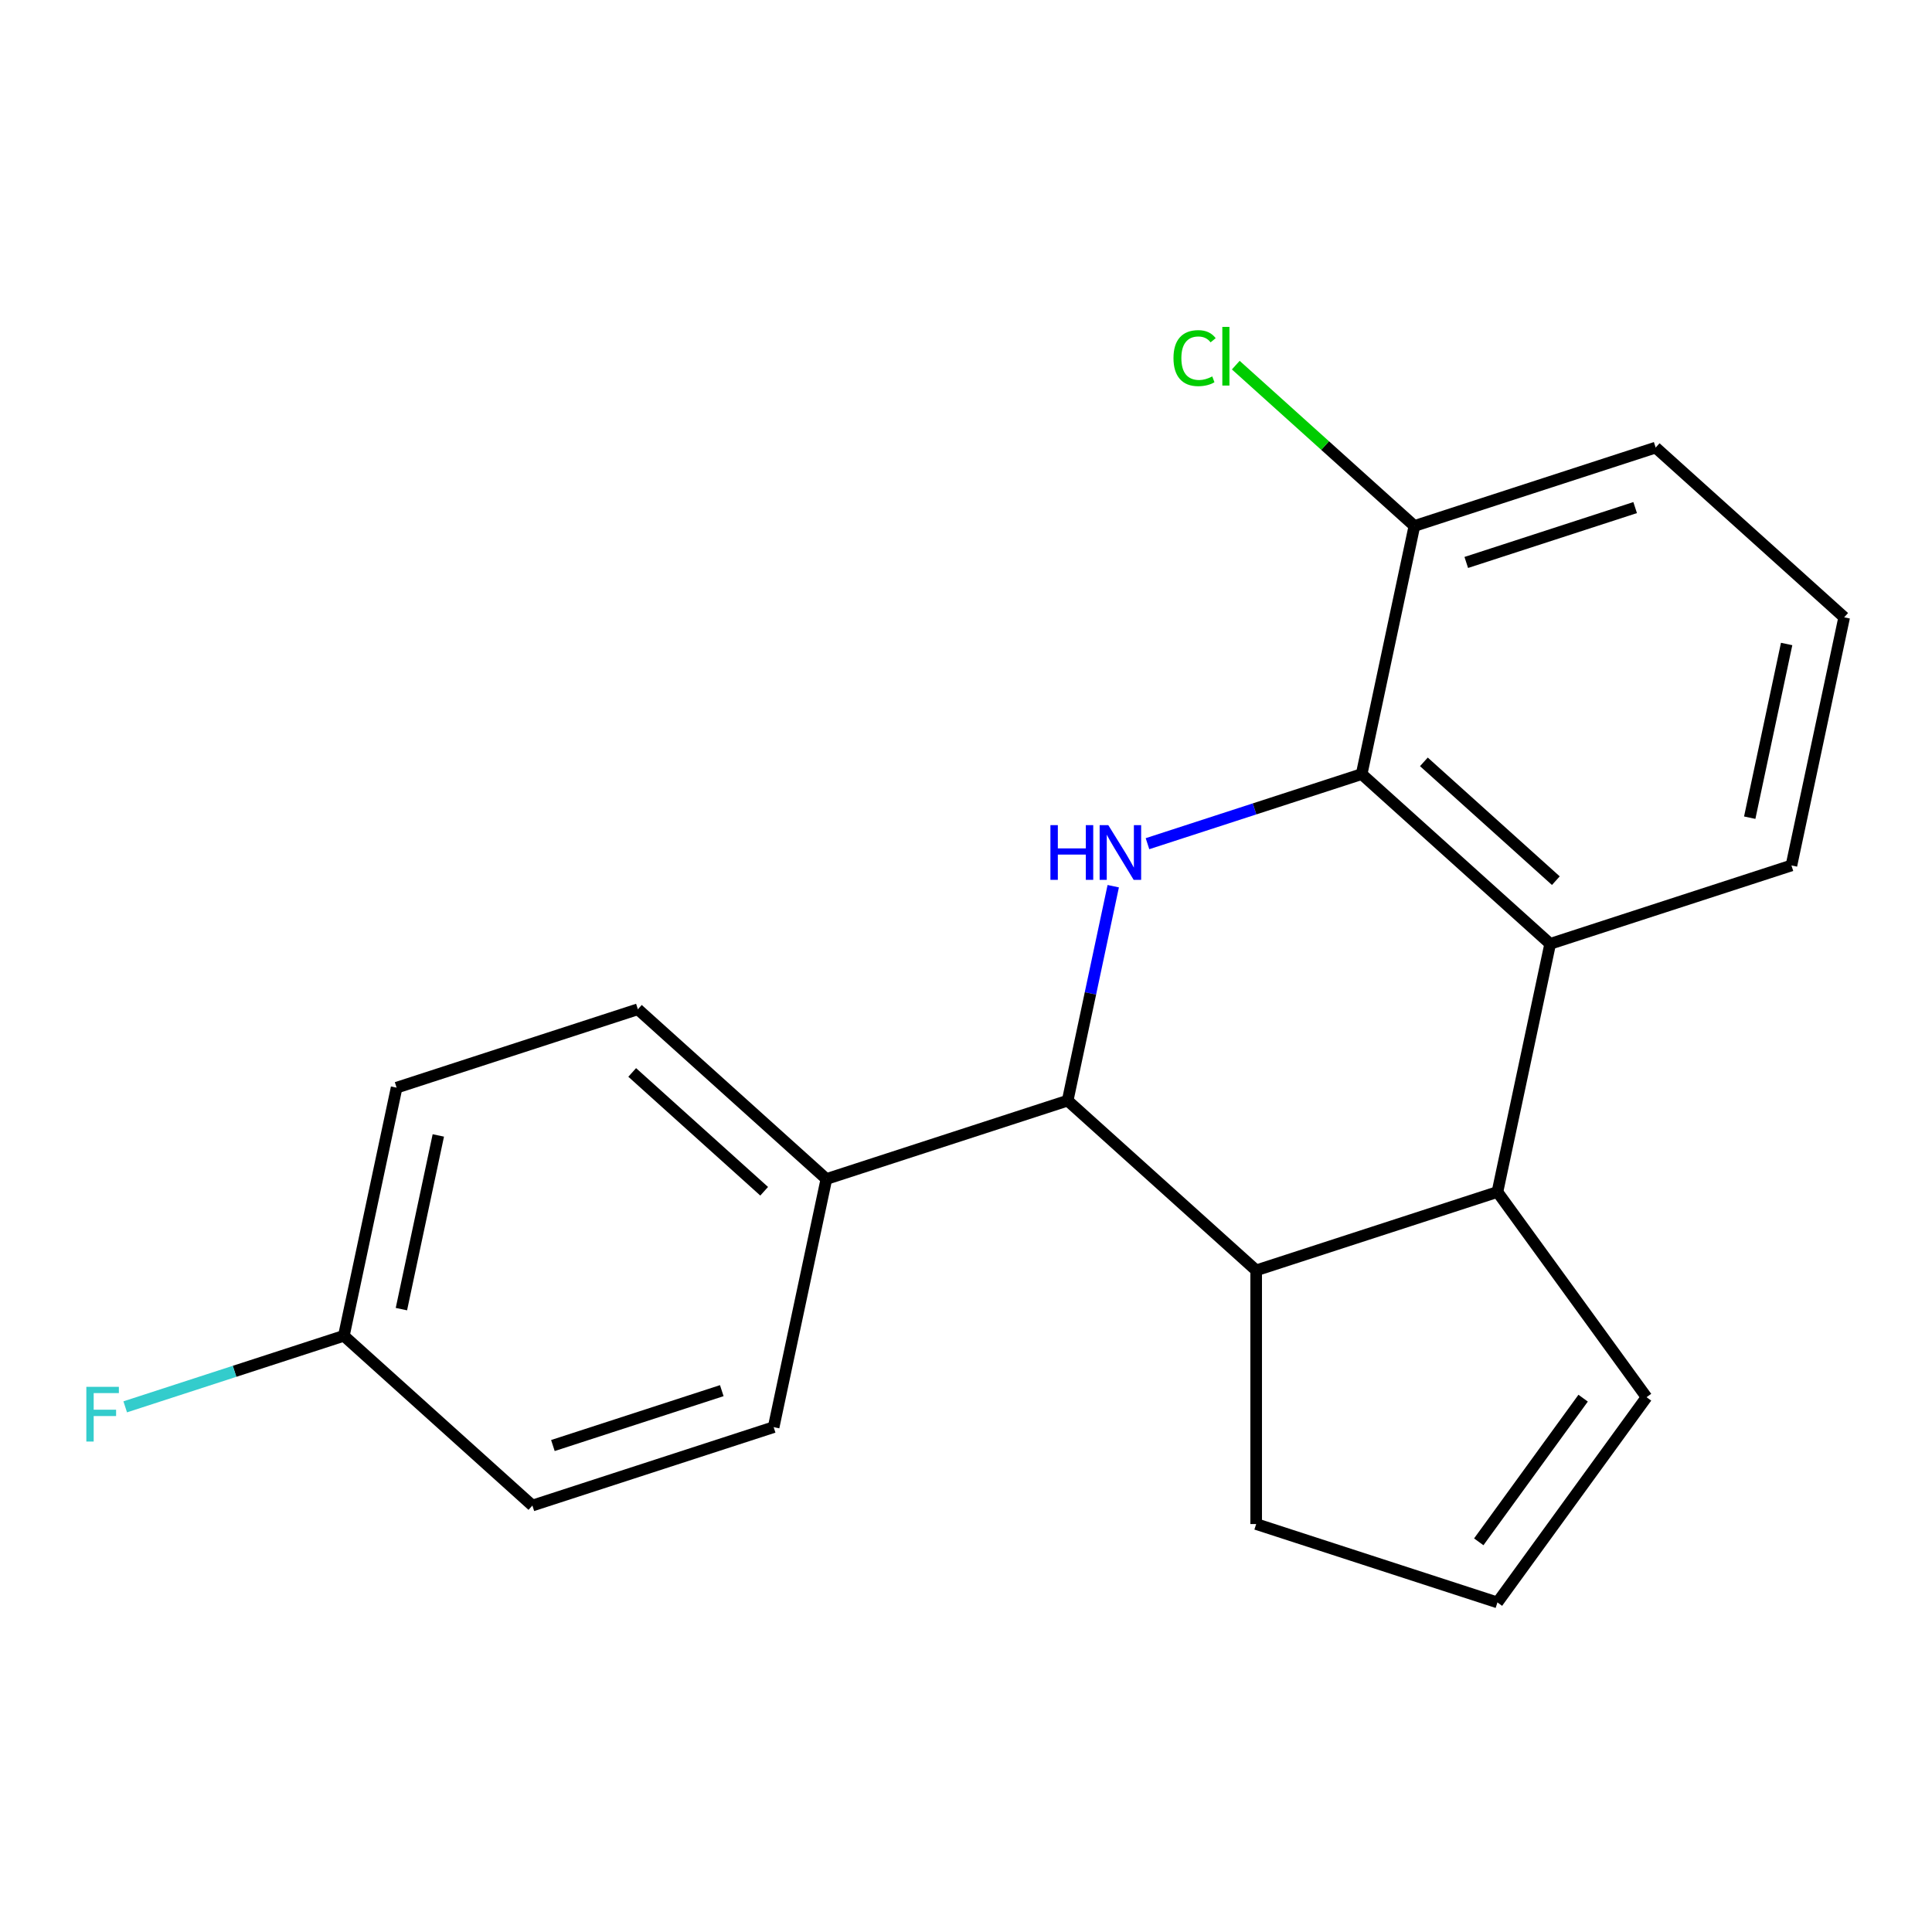 <?xml version='1.0' encoding='iso-8859-1'?>
<svg version='1.1' baseProfile='full'
              xmlns='http://www.w3.org/2000/svg'
                      xmlns:rdkit='http://www.rdkit.org/xml'
                      xmlns:xlink='http://www.w3.org/1999/xlink'
                  xml:space='preserve'
width='1000px' height='1000px' viewBox='0 0 1000 1000'>
<!-- END OF HEADER -->
<rect style='opacity:1.0;fill:#FFFFFF;stroke:none' width='1000' height='1000' x='0' y='0'> </rect>
<path class='bond-0' d='M 593.938,436.692 L 649.365,418.682' style='fill:none;fill-rule:evenodd;stroke:#0000FF;stroke-width:6px;stroke-linecap:butt;stroke-linejoin:miter;stroke-opacity:1' />
<path class='bond-0' d='M 649.365,418.682 L 704.792,400.673' style='fill:none;fill-rule:evenodd;stroke:#000000;stroke-width:6px;stroke-linecap:butt;stroke-linejoin:miter;stroke-opacity:1' />
<path class='bond-1' d='M 576.208,458.69 L 564.412,514.186' style='fill:none;fill-rule:evenodd;stroke:#0000FF;stroke-width:6px;stroke-linecap:butt;stroke-linejoin:miter;stroke-opacity:1' />
<path class='bond-1' d='M 564.412,514.186 L 552.616,569.682' style='fill:none;fill-rule:evenodd;stroke:#000000;stroke-width:6px;stroke-linecap:butt;stroke-linejoin:miter;stroke-opacity:1' />
<path class='bond-3' d='M 704.792,400.673 L 802.369,488.532' style='fill:none;fill-rule:evenodd;stroke:#000000;stroke-width:6px;stroke-linecap:butt;stroke-linejoin:miter;stroke-opacity:1' />
<path class='bond-3' d='M 737,394.336 L 805.304,455.838' style='fill:none;fill-rule:evenodd;stroke:#000000;stroke-width:6px;stroke-linecap:butt;stroke-linejoin:miter;stroke-opacity:1' />
<path class='bond-7' d='M 704.792,400.673 L 732.091,272.239' style='fill:none;fill-rule:evenodd;stroke:#000000;stroke-width:6px;stroke-linecap:butt;stroke-linejoin:miter;stroke-opacity:1' />
<path class='bond-4' d='M 552.616,569.682 L 650.193,657.541' style='fill:none;fill-rule:evenodd;stroke:#000000;stroke-width:6px;stroke-linecap:butt;stroke-linejoin:miter;stroke-opacity:1' />
<path class='bond-5' d='M 552.616,569.682 L 427.739,610.257' style='fill:none;fill-rule:evenodd;stroke:#000000;stroke-width:6px;stroke-linecap:butt;stroke-linejoin:miter;stroke-opacity:1' />
<path class='bond-2' d='M 775.07,616.966 L 650.193,657.541' style='fill:none;fill-rule:evenodd;stroke:#000000;stroke-width:6px;stroke-linecap:butt;stroke-linejoin:miter;stroke-opacity:1' />
<path class='bond-6' d='M 775.07,616.966 L 852.248,723.192' style='fill:none;fill-rule:evenodd;stroke:#000000;stroke-width:6px;stroke-linecap:butt;stroke-linejoin:miter;stroke-opacity:1' />
<path class='bond-20' d='M 775.07,616.966 L 802.369,488.532' style='fill:none;fill-rule:evenodd;stroke:#000000;stroke-width:6px;stroke-linecap:butt;stroke-linejoin:miter;stroke-opacity:1' />
<path class='bond-16' d='M 802.369,488.532 L 927.246,447.957' style='fill:none;fill-rule:evenodd;stroke:#000000;stroke-width:6px;stroke-linecap:butt;stroke-linejoin:miter;stroke-opacity:1' />
<path class='bond-11' d='M 650.193,657.541 L 650.193,788.844' style='fill:none;fill-rule:evenodd;stroke:#000000;stroke-width:6px;stroke-linecap:butt;stroke-linejoin:miter;stroke-opacity:1' />
<path class='bond-9' d='M 427.739,610.257 L 330.162,522.398' style='fill:none;fill-rule:evenodd;stroke:#000000;stroke-width:6px;stroke-linecap:butt;stroke-linejoin:miter;stroke-opacity:1' />
<path class='bond-9' d='M 395.53,616.593 L 327.226,555.092' style='fill:none;fill-rule:evenodd;stroke:#000000;stroke-width:6px;stroke-linecap:butt;stroke-linejoin:miter;stroke-opacity:1' />
<path class='bond-10' d='M 427.739,610.257 L 400.439,738.691' style='fill:none;fill-rule:evenodd;stroke:#000000;stroke-width:6px;stroke-linecap:butt;stroke-linejoin:miter;stroke-opacity:1' />
<path class='bond-22' d='M 852.248,723.192 L 775.07,829.419' style='fill:none;fill-rule:evenodd;stroke:#000000;stroke-width:6px;stroke-linecap:butt;stroke-linejoin:miter;stroke-opacity:1' />
<path class='bond-22' d='M 819.426,723.691 L 765.401,798.049' style='fill:none;fill-rule:evenodd;stroke:#000000;stroke-width:6px;stroke-linecap:butt;stroke-linejoin:miter;stroke-opacity:1' />
<path class='bond-13' d='M 732.091,272.239 L 685.864,230.616' style='fill:none;fill-rule:evenodd;stroke:#000000;stroke-width:6px;stroke-linecap:butt;stroke-linejoin:miter;stroke-opacity:1' />
<path class='bond-13' d='M 685.864,230.616 L 639.637,188.992' style='fill:none;fill-rule:evenodd;stroke:#00CC00;stroke-width:6px;stroke-linecap:butt;stroke-linejoin:miter;stroke-opacity:1' />
<path class='bond-19' d='M 732.091,272.239 L 856.968,231.664' style='fill:none;fill-rule:evenodd;stroke:#000000;stroke-width:6px;stroke-linecap:butt;stroke-linejoin:miter;stroke-opacity:1' />
<path class='bond-19' d='M 758.938,291.128 L 846.352,262.726' style='fill:none;fill-rule:evenodd;stroke:#000000;stroke-width:6px;stroke-linecap:butt;stroke-linejoin:miter;stroke-opacity:1' />
<path class='bond-8' d='M 775.07,829.419 L 650.193,788.844' style='fill:none;fill-rule:evenodd;stroke:#000000;stroke-width:6px;stroke-linecap:butt;stroke-linejoin:miter;stroke-opacity:1' />
<path class='bond-14' d='M 330.162,522.398 L 205.285,562.973' style='fill:none;fill-rule:evenodd;stroke:#000000;stroke-width:6px;stroke-linecap:butt;stroke-linejoin:miter;stroke-opacity:1' />
<path class='bond-15' d='M 400.439,738.691 L 275.563,779.266' style='fill:none;fill-rule:evenodd;stroke:#000000;stroke-width:6px;stroke-linecap:butt;stroke-linejoin:miter;stroke-opacity:1' />
<path class='bond-15' d='M 373.593,719.802 L 286.179,748.204' style='fill:none;fill-rule:evenodd;stroke:#000000;stroke-width:6px;stroke-linecap:butt;stroke-linejoin:miter;stroke-opacity:1' />
<path class='bond-12' d='M 177.985,691.407 L 275.563,779.266' style='fill:none;fill-rule:evenodd;stroke:#000000;stroke-width:6px;stroke-linecap:butt;stroke-linejoin:miter;stroke-opacity:1' />
<path class='bond-17' d='M 177.985,691.407 L 121.398,709.793' style='fill:none;fill-rule:evenodd;stroke:#000000;stroke-width:6px;stroke-linecap:butt;stroke-linejoin:miter;stroke-opacity:1' />
<path class='bond-17' d='M 121.398,709.793 L 64.811,728.179' style='fill:none;fill-rule:evenodd;stroke:#33CCCC;stroke-width:6px;stroke-linecap:butt;stroke-linejoin:miter;stroke-opacity:1' />
<path class='bond-21' d='M 177.985,691.407 L 205.285,562.973' style='fill:none;fill-rule:evenodd;stroke:#000000;stroke-width:6px;stroke-linecap:butt;stroke-linejoin:miter;stroke-opacity:1' />
<path class='bond-21' d='M 207.767,677.601 L 226.877,587.698' style='fill:none;fill-rule:evenodd;stroke:#000000;stroke-width:6px;stroke-linecap:butt;stroke-linejoin:miter;stroke-opacity:1' />
<path class='bond-23' d='M 927.246,447.957 L 954.545,319.523' style='fill:none;fill-rule:evenodd;stroke:#000000;stroke-width:6px;stroke-linecap:butt;stroke-linejoin:miter;stroke-opacity:1' />
<path class='bond-23' d='M 905.654,423.232 L 924.764,333.328' style='fill:none;fill-rule:evenodd;stroke:#000000;stroke-width:6px;stroke-linecap:butt;stroke-linejoin:miter;stroke-opacity:1' />
<path class='bond-18' d='M 954.545,319.523 L 856.968,231.664' style='fill:none;fill-rule:evenodd;stroke:#000000;stroke-width:6px;stroke-linecap:butt;stroke-linejoin:miter;stroke-opacity:1' />
<path  class='atom-0' d='M 543.695 427.088
L 547.535 427.088
L 547.535 439.128
L 562.015 439.128
L 562.015 427.088
L 565.855 427.088
L 565.855 455.408
L 562.015 455.408
L 562.015 442.328
L 547.535 442.328
L 547.535 455.408
L 543.695 455.408
L 543.695 427.088
' fill='#0000FF'/>
<path  class='atom-0' d='M 573.655 427.088
L 582.935 442.088
Q 583.855 443.568, 585.335 446.248
Q 586.815 448.928, 586.895 449.088
L 586.895 427.088
L 590.655 427.088
L 590.655 455.408
L 586.775 455.408
L 576.815 439.008
Q 575.655 437.088, 574.415 434.888
Q 573.215 432.688, 572.855 432.008
L 572.855 455.408
L 569.175 455.408
L 569.175 427.088
L 573.655 427.088
' fill='#0000FF'/>
<path  class='atom-14' d='M 607.394 185.36
Q 607.394 178.32, 610.674 174.64
Q 613.994 170.92, 620.274 170.92
Q 626.114 170.92, 629.234 175.04
L 626.594 177.2
Q 624.314 174.2, 620.274 174.2
Q 615.994 174.2, 613.714 177.08
Q 611.474 179.92, 611.474 185.36
Q 611.474 190.96, 613.794 193.84
Q 616.154 196.72, 620.714 196.72
Q 623.834 196.72, 627.474 194.84
L 628.594 197.84
Q 627.114 198.8, 624.874 199.36
Q 622.634 199.92, 620.154 199.92
Q 613.994 199.92, 610.674 196.16
Q 607.394 192.4, 607.394 185.36
' fill='#00CC00'/>
<path  class='atom-14' d='M 632.674 169.2
L 636.354 169.2
L 636.354 199.56
L 632.674 199.56
L 632.674 169.2
' fill='#00CC00'/>
<path  class='atom-18' d='M 44.689 717.822
L 61.529 717.822
L 61.529 721.062
L 48.489 721.062
L 48.489 729.662
L 60.089 729.662
L 60.089 732.942
L 48.489 732.942
L 48.489 746.142
L 44.689 746.142
L 44.689 717.822
' fill='#33CCCC'/>
</svg>
